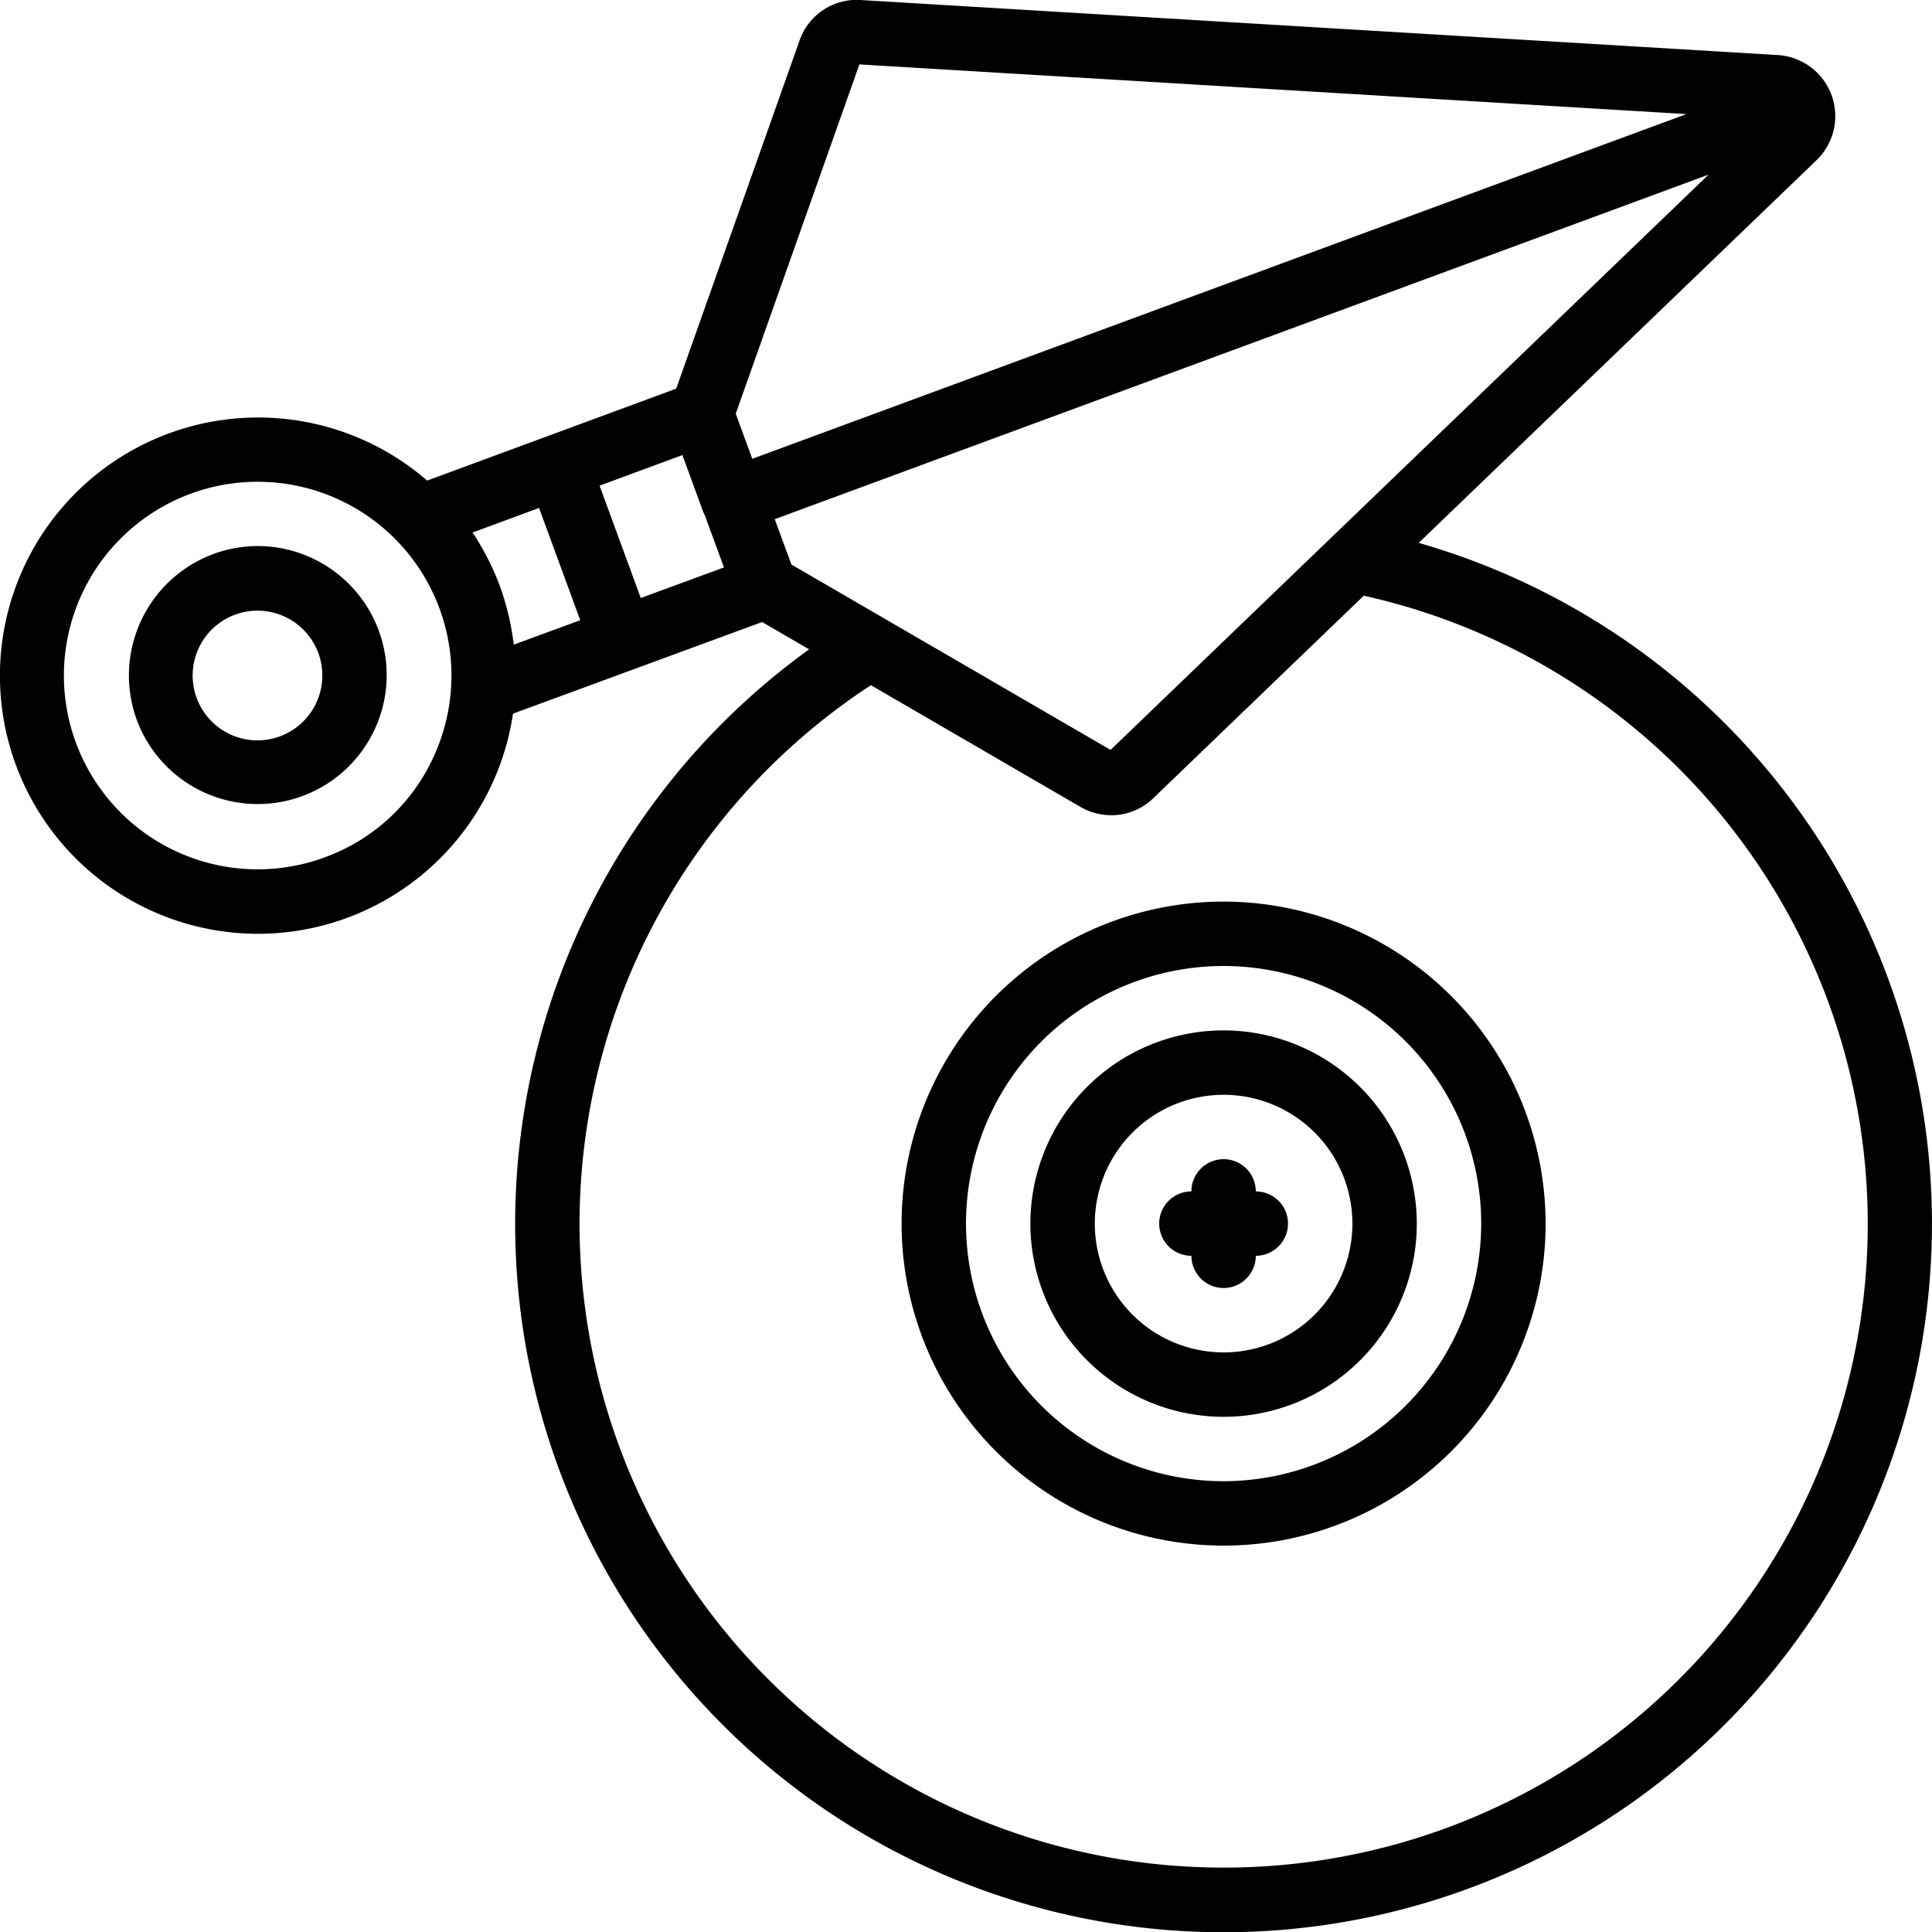 <!-- icon666.com - MILLIONS OF FREE VECTOR ICONS --><svg id="Icons" viewBox="0 0 60 60" xmlns="http://www.w3.org/2000/svg"><path d="m9.681 17.329a3.976 3.976 0 0 0 -3.056-.123 4.024 4.024 0 0 0 -2.376 5.155 4.005 4.005 0 1 0 5.432-5.032zm-.981 5.537a2.014 2.014 0 1 1 1.186-2.585 2.016 2.016 0 0 1 -1.186 2.585z"></path><path d="m38 28a10 10 0 1 0 10 10 10.011 10.011 0 0 0 -10-10zm0 18a8 8 0 1 1 8-8 8.009 8.009 0 0 1 -8 8z"></path><path d="m44.061 16.858 12.357-11.887a1.9 1.9 0 0 0 -1.209-3.261l-28.49-1.71a1.877 1.877 0 0 0 -1.885 1.25l-3.834 10.82-7.734 2.855a8.017 8.017 0 1 0 -5.245 14.075 8.012 8.012 0 0 0 7.252-4.637 8.049 8.049 0 0 0 .659-2.2l7.737-2.845 1.459.848a22 22 0 1 0 18.933-3.306zm-19.483.674-.518-1.408 29-10.7-18.57 17.865zm2.111-15.532 25.686 1.543-29.012 10.706-.514-1.4zm-11.166 16.2a8.05 8.05 0 0 0 -.847-1.662l2.065-.763 1.279 3.486-2.065.759a8.111 8.111 0 0 0 -.432-1.82zm-2.065 5.32a5.948 5.948 0 0 1 -3.376 3.107 6.018 6.018 0 1 1 3.376-3.107zm6.442-4.948-1.28-3.489 2.573-.95.64 1.747a.857.857 0 0 0 .056.123l.594 1.619zm18.1 39.428a19.991 19.991 0 0 1 -10.953-36.721l6.541 3.8a1.919 1.919 0 0 0 .923.239 1.872 1.872 0 0 0 1.311-.534l6.531-6.284a19.988 19.988 0 0 1 -4.353 39.5z"></path><path d="m38 32a6 6 0 1 0 6 6 6.006 6.006 0 0 0 -6-6zm0 10a4 4 0 1 1 4-4 4 4 0 0 1 -4 4z"></path><path d="m39 37a1 1 0 0 0 -2 0 1 1 0 0 0 0 2 1 1 0 0 0 2 0 1 1 0 0 0 0-2z"></path></svg>